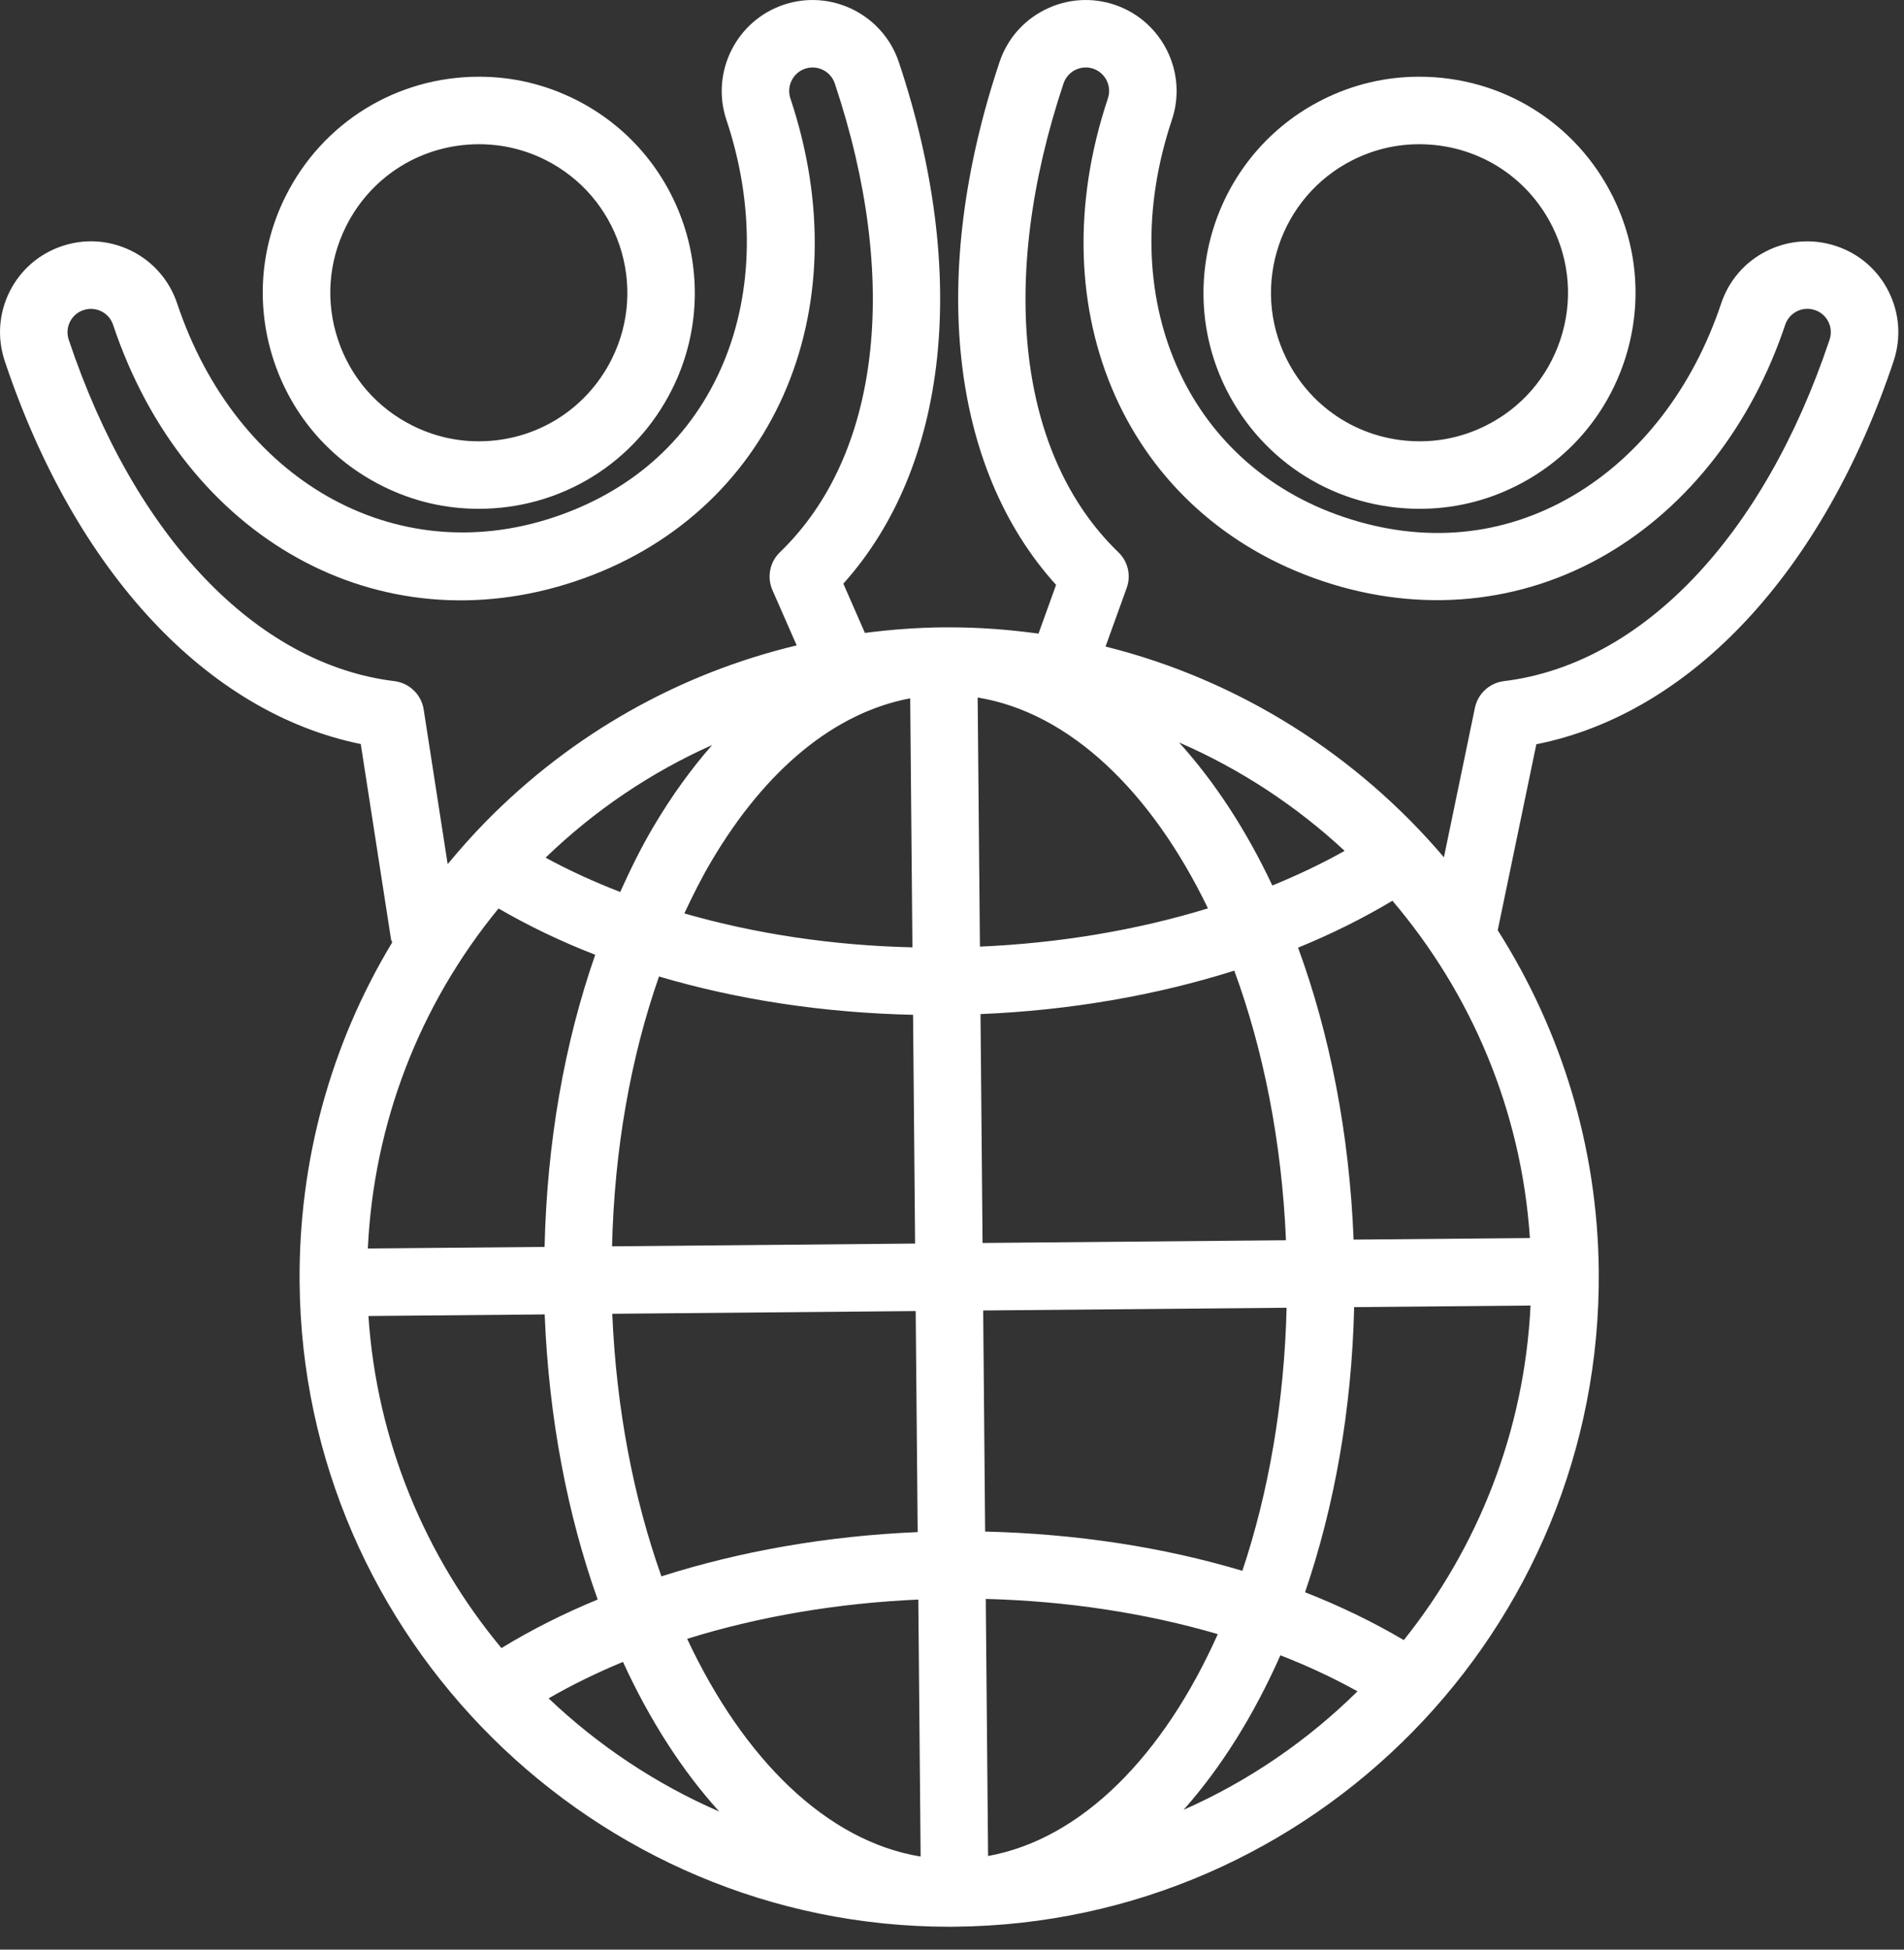 <?xml version="1.0" encoding="UTF-8"?>
<svg width="42px" height="43px" viewBox="0 0 42 43" version="1.1" xmlns="http://www.w3.org/2000/svg" xmlns:xlink="http://www.w3.org/1999/xlink">
    <rect x="0" y="0" width="42" height="43" fill="#333333" stroke="none"/>
    <title>icon-community</title>
    <g id="Page-1" stroke="none" stroke-width="1" fill="none" fill-rule="evenodd">
        <g id="icon-community" transform="translate(0, 0)" fill="#FFFFFF" fill-rule="nonzero">
            <path d="M8.437,10.72 C9.104,11.054 9.818,11.222 10.56,11.222 C12.379,11.222 14.014,10.211 14.826,8.584 C15.999,6.234 15.041,3.367 12.689,2.193 C12.021,1.86 11.308,1.692 10.567,1.692 C8.747,1.692 7.112,2.703 6.299,4.33 C5.731,5.469 5.641,6.761 6.044,7.968 C6.448,9.175 7.298,10.153 8.437,10.72 Z M7.632,4.995 C8.19,3.875 9.315,3.181 10.567,3.181 C11.075,3.181 11.566,3.296 12.025,3.524 C13.642,4.332 14.301,6.303 13.495,7.918 C12.936,9.038 11.812,9.733 10.56,9.733 C10.052,9.733 9.561,9.617 9.101,9.388 C8.318,8.998 7.734,8.326 7.457,7.496 C7.179,6.666 7.241,5.778 7.632,4.995 Z" id="Shape"></path>
            <path d="M31.315,11.222 C32.057,11.222 32.771,11.054 33.438,10.721 C34.577,10.152 35.426,9.175 35.83,7.968 C36.233,6.761 36.143,5.469 35.574,4.33 C34.763,2.703 33.128,1.692 31.307,1.692 C30.566,1.692 29.852,1.86 29.185,2.193 C26.834,3.367 25.875,6.234 27.048,8.584 C27.861,10.211 29.496,11.222 31.315,11.222 Z M29.849,3.525 C30.309,3.296 30.799,3.181 31.308,3.181 C32.56,3.181 33.684,3.875 34.243,4.995 C34.633,5.778 34.696,6.666 34.418,7.496 C34.14,8.326 33.557,8.998 32.774,9.388 C32.315,9.617 31.824,9.733 31.316,9.733 C30.064,9.733 28.939,9.038 28.381,7.918 C27.574,6.303 28.233,4.332 29.849,3.525 Z" id="Shape"></path>
            <path d="M41.663,6.433 C41.425,5.954 41.012,5.596 40.506,5.428 C39.998,5.258 39.454,5.295 38.975,5.534 C38.495,5.772 38.137,6.185 37.967,6.693 C37.344,8.557 36.182,10.062 34.695,10.934 C33.16,11.834 31.417,11.998 29.655,11.408 C26.145,10.235 24.545,6.548 25.851,2.642 C26.202,1.595 25.634,0.456 24.585,0.104 C24.078,-0.065 23.535,-0.027 23.055,0.212 C22.575,0.451 22.217,0.863 22.048,1.37 C20.483,6.053 20.954,10.315 23.296,12.9 L22.908,13.975 C22.264,13.886 21.608,13.836 20.941,13.836 L20.808,13.836 C20.225,13.842 19.648,13.886 19.079,13.959 L18.603,12.873 C20.923,10.286 21.387,6.036 19.827,1.369 C19.476,0.322 18.337,-0.247 17.289,0.104 C16.242,0.455 15.674,1.594 16.023,2.641 C16.646,4.504 16.624,6.407 15.96,7.998 C15.275,9.639 13.982,10.819 12.22,11.408 C8.708,12.581 5.214,10.598 3.908,6.693 C3.737,6.184 3.38,5.772 2.9,5.533 C2.42,5.295 1.876,5.257 1.371,5.427 C0.863,5.596 0.451,5.954 0.212,6.432 C-0.027,6.911 -0.065,7.456 0.105,7.964 C1.659,12.61 4.566,15.72 7.958,16.41 L8.625,20.712 C8.629,20.739 8.644,20.76 8.651,20.786 C7.297,23.029 6.584,25.607 6.609,28.293 C6.679,36.123 13.106,42.494 20.934,42.495 L21.067,42.494 C28.968,42.422 35.338,35.936 35.267,28.035 C35.242,25.275 34.425,22.699 33.038,20.517 L33.89,16.415 C37.293,15.737 40.213,12.623 41.771,7.964 C41.94,7.456 41.902,6.912 41.663,6.433 Z M33.748,27.305 L29.859,27.34 C29.765,24.986 29.331,22.801 28.634,20.901 C29.376,20.598 30.071,20.252 30.715,19.866 C32.448,21.903 33.559,24.482 33.748,27.305 Z M30.966,36.173 C30.289,35.773 29.561,35.421 28.788,35.118 C29.431,33.238 29.818,31.102 29.871,28.829 L33.762,28.794 C33.626,31.574 32.603,34.127 30.966,36.173 Z M10.997,20.037 C11.661,20.422 12.373,20.764 13.13,21.058 C12.448,23.012 12.065,25.207 12.013,27.501 L8.114,27.536 C8.245,24.773 9.249,22.167 10.997,20.037 Z M20.078,15.402 L20.127,20.894 C18.368,20.854 16.658,20.595 15.096,20.146 C15.283,19.745 15.479,19.355 15.696,18.989 C16.896,16.958 18.421,15.713 20.078,15.402 Z M20.141,22.382 L20.186,27.427 L13.501,27.488 C13.552,25.359 13.909,23.331 14.537,21.537 C16.267,22.049 18.162,22.338 20.141,22.382 Z M20.199,28.916 L20.243,33.791 C18.262,33.874 16.339,34.209 14.59,34.767 C13.981,33.054 13.595,31.083 13.506,28.976 L20.199,28.916 Z M20.257,35.279 L20.308,40.947 C18.239,40.609 16.403,38.804 15.158,36.145 C16.732,35.655 18.465,35.358 20.257,35.279 Z M21.745,35.265 C23.538,35.311 25.277,35.578 26.863,36.041 C25.666,38.723 23.861,40.561 21.796,40.935 L21.745,35.265 Z M21.731,33.779 L21.688,28.903 L28.381,28.843 C28.329,30.949 27.981,32.924 27.405,34.645 C25.658,34.122 23.74,33.828 21.731,33.779 Z M21.674,27.414 L21.629,22.366 C23.59,22.285 25.493,21.956 27.227,21.408 C27.869,23.156 28.275,25.183 28.367,27.354 L21.674,27.414 Z M21.616,20.878 L21.566,15.384 C23.596,15.715 25.402,17.458 26.646,20.034 C25.09,20.512 23.382,20.801 21.616,20.878 Z M14.415,18.232 C14.146,18.686 13.907,19.172 13.681,19.673 C13.099,19.448 12.55,19.196 12.035,18.916 C13.122,17.867 14.364,17.032 15.709,16.432 C15.247,16.958 14.813,17.558 14.415,18.232 Z M12.015,28.99 C12.106,31.282 12.52,33.414 13.184,35.278 C12.425,35.591 11.715,35.949 11.061,36.349 C9.384,34.331 8.313,31.795 8.127,29.025 L12.015,28.99 Z M13.742,36.654 C14.33,37.936 15.047,39.051 15.865,39.954 C14.466,39.346 13.194,38.496 12.102,37.458 C12.614,37.162 13.162,36.894 13.742,36.654 Z M28.244,36.508 C28.847,36.743 29.414,37.008 29.945,37.303 C28.842,38.39 27.546,39.282 26.109,39.916 C26.937,38.983 27.659,37.83 28.244,36.508 Z M28.066,19.53 C27.491,18.308 26.795,17.244 26.008,16.375 C27.361,16.962 28.594,17.775 29.661,18.766 C29.162,19.047 28.627,19.3 28.066,19.53 Z M9.346,15.649 C9.295,15.32 9.032,15.064 8.701,15.023 C5.654,14.651 2.968,11.835 1.516,7.492 C1.472,7.36 1.482,7.22 1.544,7.097 C1.605,6.974 1.71,6.882 1.843,6.839 C1.973,6.795 2.113,6.805 2.236,6.866 C2.359,6.928 2.452,7.034 2.495,7.165 C4.076,11.889 8.363,14.267 12.691,12.82 C17.02,11.372 19.014,6.893 17.435,2.17 C17.345,1.899 17.492,1.605 17.761,1.515 C18.033,1.424 18.325,1.572 18.415,1.842 C19.867,6.185 19.415,10.05 17.204,12.18 C16.98,12.396 16.914,12.729 17.039,13.015 L17.574,14.234 C14.989,14.853 12.622,16.18 10.714,18.123 C10.418,18.424 10.141,18.738 9.875,19.059 L9.346,15.649 Z M40.358,7.492 C38.906,11.835 36.22,14.651 33.174,15.023 C32.857,15.062 32.6,15.299 32.535,15.611 L31.851,18.908 C29.935,16.654 27.337,14.996 24.387,14.26 L24.853,12.969 C24.954,12.692 24.882,12.384 24.67,12.18 C22.46,10.05 22.008,6.185 23.46,1.841 C23.504,1.711 23.596,1.604 23.719,1.543 C23.842,1.481 23.982,1.471 24.112,1.514 C24.383,1.605 24.53,1.898 24.439,2.169 C22.86,6.893 24.855,11.372 29.183,12.819 C31.335,13.538 33.559,13.324 35.448,12.218 C37.246,11.164 38.642,9.369 39.379,7.164 C39.423,7.033 39.515,6.927 39.639,6.865 C39.761,6.804 39.901,6.794 40.034,6.838 C40.164,6.882 40.27,6.973 40.332,7.097 C40.393,7.221 40.402,7.361 40.358,7.492 Z" id="Shape"></path>
        </g>
    </g>
</svg>